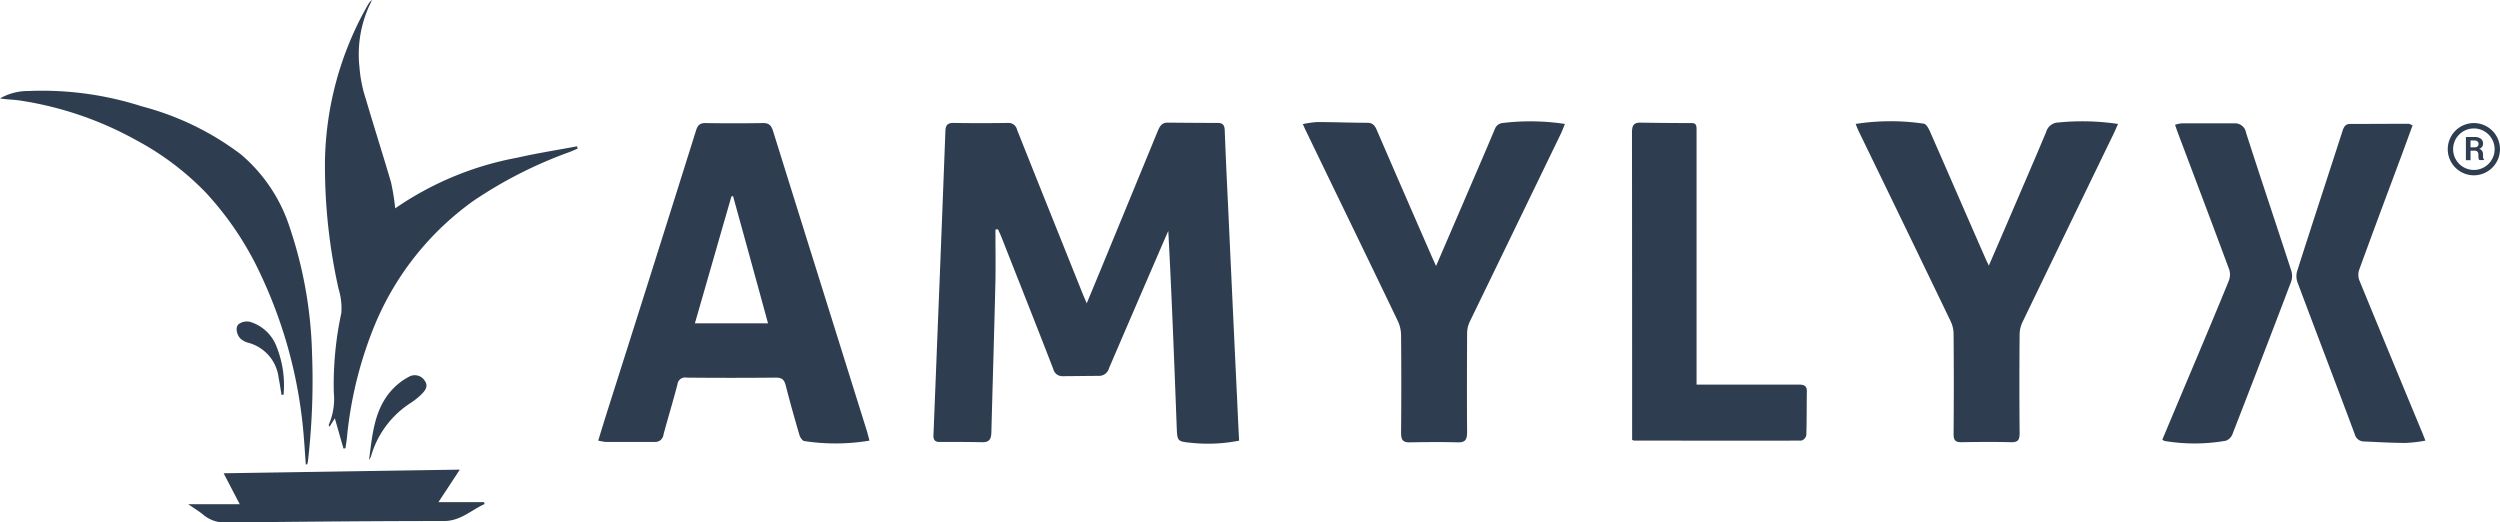 <svg id="amylyx_logo" xmlns="http://www.w3.org/2000/svg" width="172.26" height="36" viewBox="0 0 172.26 36">
  <path id="Path_831" data-name="Path 831" d="M85.39,30.36a11.01,11.01,0,0,1-3.33.15c-.95-.09-.94-.12-.98-1.08-.17-4.5-.34-8.99-.58-13.52-.23.53-.47,1.07-.7,1.61q-1.695,3.915-3.38,7.84a.713.713,0,0,1-.7.54c-.83,0-1.67.02-2.51.02a.631.631,0,0,1-.63-.48c-1.18-3.05-2.39-6.09-3.59-9.14-.07-.17-.15-.33-.22-.5a1.1,1.1,0,0,0-.18.02c0,1.17.02,2.35,0,3.52-.08,3.48-.19,6.96-.28,10.44-.01.45-.12.7-.63.69-.99-.02-1.97-.02-2.96-.02-.34,0-.42-.2-.4-.5.14-3.43.27-6.85.41-10.28q.21-5.3.41-10.59c.01-.38.09-.61.54-.61q1.89.03,3.78,0a.6.6,0,0,1,.62.47c1.49,3.75,3,7.5,4.5,11.25.08.2.17.39.3.71.33-.8.62-1.49.9-2.17q2.01-4.875,4.01-9.74c.14-.33.3-.55.69-.54,1.14.01,2.28.02,3.42.02.38,0,.48.18.49.53.07,1.88.16,3.75.25,5.63q.3,6.525.61,13.04c.04.88.08,1.77.13,2.69" fill="#2e3e50"/>
  <path id="Path_832" data-name="Path 832" d="M127.86,8.54a15.7,15.7,0,0,1,4.69-.02c.17.02.33.31.42.51,1.3,2.96,2.59,5.94,3.89,8.9.05.11.1.21.18.37.57-1.32,1.12-2.59,1.66-3.85.77-1.79,1.54-3.57,2.29-5.36a.888.888,0,0,1,.84-.65,16.719,16.719,0,0,1,4.11.1c-.11.25-.2.46-.3.67q-3.15,6.495-6.28,12.98a2.016,2.016,0,0,0-.2.87c-.02,2.25-.02,4.51,0,6.76,0,.43-.06.66-.57.65-1.16-.03-2.32-.02-3.47,0-.41,0-.51-.17-.51-.56q.03-3.435,0-6.87a2.069,2.069,0,0,0-.21-.92q-3.15-6.54-6.33-13.08c-.07-.15-.13-.3-.21-.51" fill="#2e3e50"/>
  <path id="Path_833" data-name="Path 833" d="M98.95,18.33c.78-1.82,1.52-3.52,2.25-5.23.6-1.39,1.2-2.78,1.79-4.18a.646.646,0,0,1,.59-.45,15.961,15.961,0,0,1,4.25.07c-.1.24-.17.44-.26.63q-3.15,6.51-6.31,13.02a1.887,1.887,0,0,0-.17.78c-.01,2.25-.02,4.51,0,6.76,0,.49-.07.77-.64.75-1.11-.03-2.21-.02-3.32,0-.52.01-.59-.24-.59-.69q.03-3.33,0-6.66a2.365,2.365,0,0,0-.21-.98c-2.1-4.38-4.23-8.75-6.34-13.12-.07-.13-.12-.27-.22-.48a7.313,7.313,0,0,1,.97-.14c1.16,0,2.32.05,3.47.05.38,0,.53.2.66.51q1.875,4.335,3.77,8.67c.08.19.17.37.3.67" fill="#2e3e50"/>
  <path id="Path_834" data-name="Path 834" d="M112.46,30.3v-.52q0-10.32-.01-20.64c0-.46.09-.7.59-.69,1.17.02,2.35.03,3.52.03.32,0,.34.19.34.44V26.5h7.03c.37,0,.58.07.57.49-.02,1,0,2.01-.04,3.01a.5.5,0,0,1-.34.36c-3.84.01-7.68,0-11.52,0a.526.526,0,0,1-.15-.06" fill="#2e3e50"/>
  <path id="Path_835" data-name="Path 835" d="M27.24,14.35a21.75,21.75,0,0,1,8.43-3.49c1.35-.31,2.73-.52,4.09-.78.01.05.03.1.04.16-.18.08-.36.16-.54.23a29.851,29.851,0,0,0-6.64,3.37,19.85,19.85,0,0,0-6.75,8.44,27.222,27.222,0,0,0-1.97,7.93c-.03.23-.06.45-.1.68a.585.585,0,0,0-.13.02c-.2-.68-.39-1.37-.6-2.09-.12.2-.24.38-.36.58-.04-.07-.07-.11-.06-.12A4.508,4.508,0,0,0,23,27.04a23.469,23.469,0,0,1,.52-5.48,4.493,4.493,0,0,0-.19-1.65,38.811,38.811,0,0,1-.94-8.66A22.381,22.381,0,0,1,25.38.28.863.863,0,0,1,25.64,0a8.065,8.065,0,0,0-.87,4.64,9.154,9.154,0,0,0,.44,2.19c.56,1.91,1.17,3.81,1.73,5.72a15.568,15.568,0,0,1,.29,1.79" fill="#2e3e50"/>
  <path id="Path_836" data-name="Path 836" d="M148.99,30.3q1.2-2.865,2.39-5.68c.74-1.76,1.48-3.52,2.2-5.29a1.166,1.166,0,0,0,.02-.76c-1.17-3.16-2.37-6.32-3.56-9.48-.05-.14-.1-.29-.17-.49a1.965,1.965,0,0,1,.44-.1h3.63a.765.765,0,0,1,.82.64c1.02,3.18,2.09,6.34,3.12,9.52a1.2,1.2,0,0,1-.02.77c-1.33,3.51-2.68,7-4.04,10.5a.766.766,0,0,1-.46.44,12.479,12.479,0,0,1-4.18.02c-.05,0-.09-.04-.2-.1" fill="#2e3e50"/>
  <path id="Path_837" data-name="Path 837" d="M166.24,8.63c-.34.93-.67,1.84-1.01,2.74-.9,2.41-1.8,4.82-2.68,7.24a1.081,1.081,0,0,0,.02.71q2.175,5.3,4.37,10.58c.05.13.1.25.18.46a9.645,9.645,0,0,1-1.36.16c-.95,0-1.91-.06-2.86-.1a.657.657,0,0,1-.65-.51c-1.3-3.48-2.63-6.95-3.93-10.42a1.273,1.273,0,0,1-.05-.77c1.03-3.23,2.09-6.45,3.13-9.67.09-.28.19-.51.53-.51,1.34,0,2.69-.01,4.03-.01.08,0,.15.06.28.11" fill="#2e3e50"/>
  <path id="Path_838" data-name="Path 838" d="M21.07,32c-.05-.68-.09-1.37-.15-2.05A32.111,32.111,0,0,0,18,19a21.8,21.8,0,0,0-3.81-5.72,19.3,19.3,0,0,0-4.8-3.62A23.819,23.819,0,0,0,1.4,6.93C.94,6.86.47,6.86,0,6.78a3.913,3.913,0,0,1,1.97-.51A22.492,22.492,0,0,1,9.78,7.33a19.5,19.5,0,0,1,6.81,3.3,11.01,11.01,0,0,1,3.37,5.03,29.385,29.385,0,0,1,1.54,8.67,48.634,48.634,0,0,1-.28,7.44.977.977,0,0,1-.06.23h-.09" fill="#2e3e50"/>
  <path id="Path_839" data-name="Path 839" d="M31.68,32.36c-.52.8-.97,1.48-1.47,2.24h3.14s.03.09.04.13c-.91.41-1.64,1.16-2.77,1.17-4.98,0-9.97.05-14.95.1a2.322,2.322,0,0,1-1.65-.52c-.28-.24-.61-.43-1.05-.74h3.55c-.39-.74-.72-1.38-1.11-2.13,5.43-.08,10.78-.17,16.28-.25" fill="#2e3e50"/>
  <path id="Path_840" data-name="Path 840" d="M25.43,31.68c.23-1.71.34-3.47,1.59-4.83a4.221,4.221,0,0,1,1.16-.89.807.807,0,0,1,1.09.28c.27.38.02.68-.24.94a4.794,4.794,0,0,1-.71.57,6.491,6.491,0,0,0-2.75,3.67,1.264,1.264,0,0,1-.13.26" fill="#2e3e50"/>
  <path id="Path_841" data-name="Path 841" d="M19.4,27.21c-.07-.39-.12-.79-.2-1.17a2.839,2.839,0,0,0-2.12-2.43,1.282,1.282,0,0,1-.45-.23c-.3-.22-.45-.81-.19-1.04a.944.944,0,0,1,.8-.16,2.821,2.821,0,0,1,1.77,1.59,7.2,7.2,0,0,1,.53,3.43.57.57,0,0,0-.13.01" fill="#2e3e50"/>
  <path id="Path_842" data-name="Path 842" d="M59.77,29.82,56.38,18.99q-1.56-4.98-3.11-9.95c-.12-.39-.28-.57-.7-.56-1.33.02-2.65.02-3.98,0-.38,0-.52.17-.63.51q-3.03,9.66-6.1,19.3c-.21.67-.42,1.35-.64,2.07a4.967,4.967,0,0,0,.5.09h3.37a.573.573,0,0,0,.63-.52c.31-1.15.66-2.29.96-3.45a.527.527,0,0,1,.63-.46q3.075.03,6.15,0c.44,0,.58.16.68.54.29,1.14.61,2.27.94,3.4.05.17.2.41.34.43a14.1,14.1,0,0,0,4.49-.03c-.06-.23-.1-.39-.15-.55M47.88,22.28c.85-2.94,1.68-5.85,2.52-8.75a.359.359,0,0,0,.11-.02c.8,2.9,1.6,5.8,2.41,8.77Z" fill="#2e3e50"/>
  <path id="Path_843" data-name="Path 843" d="M170.46,12.08a1.8,1.8,0,1,1,1.8-1.8,1.805,1.805,0,0,1-1.8,1.8m0-3.23a1.43,1.43,0,1,0,1.43,1.43,1.43,1.43,0,0,0-1.43-1.43" fill="#2e3e50"/>
  <path id="Path_844" data-name="Path 844" d="M170.23,10.4v.64h-.32V9.44h.6a.707.707,0,0,1,.43.12.4.4,0,0,1,.15.35.314.314,0,0,1-.07.21.4.4,0,0,1-.19.14.334.334,0,0,1,.2.14.475.475,0,0,1,.06.24v.12a.486.486,0,0,0,.02.14.2.2,0,0,0,.06.11v.02h-.33a.3.3,0,0,1-.06-.12c0-.06-.01-.11-.01-.16v-.11a.249.249,0,0,0-.07-.19.241.241,0,0,0-.18-.07h-.31Zm0-.25h.28a.281.281,0,0,0,.2-.06.224.224,0,0,0,.07-.17.194.194,0,0,0-.07-.17.282.282,0,0,0-.2-.07h-.28Z" fill="#2e3e50"/>
</svg>
